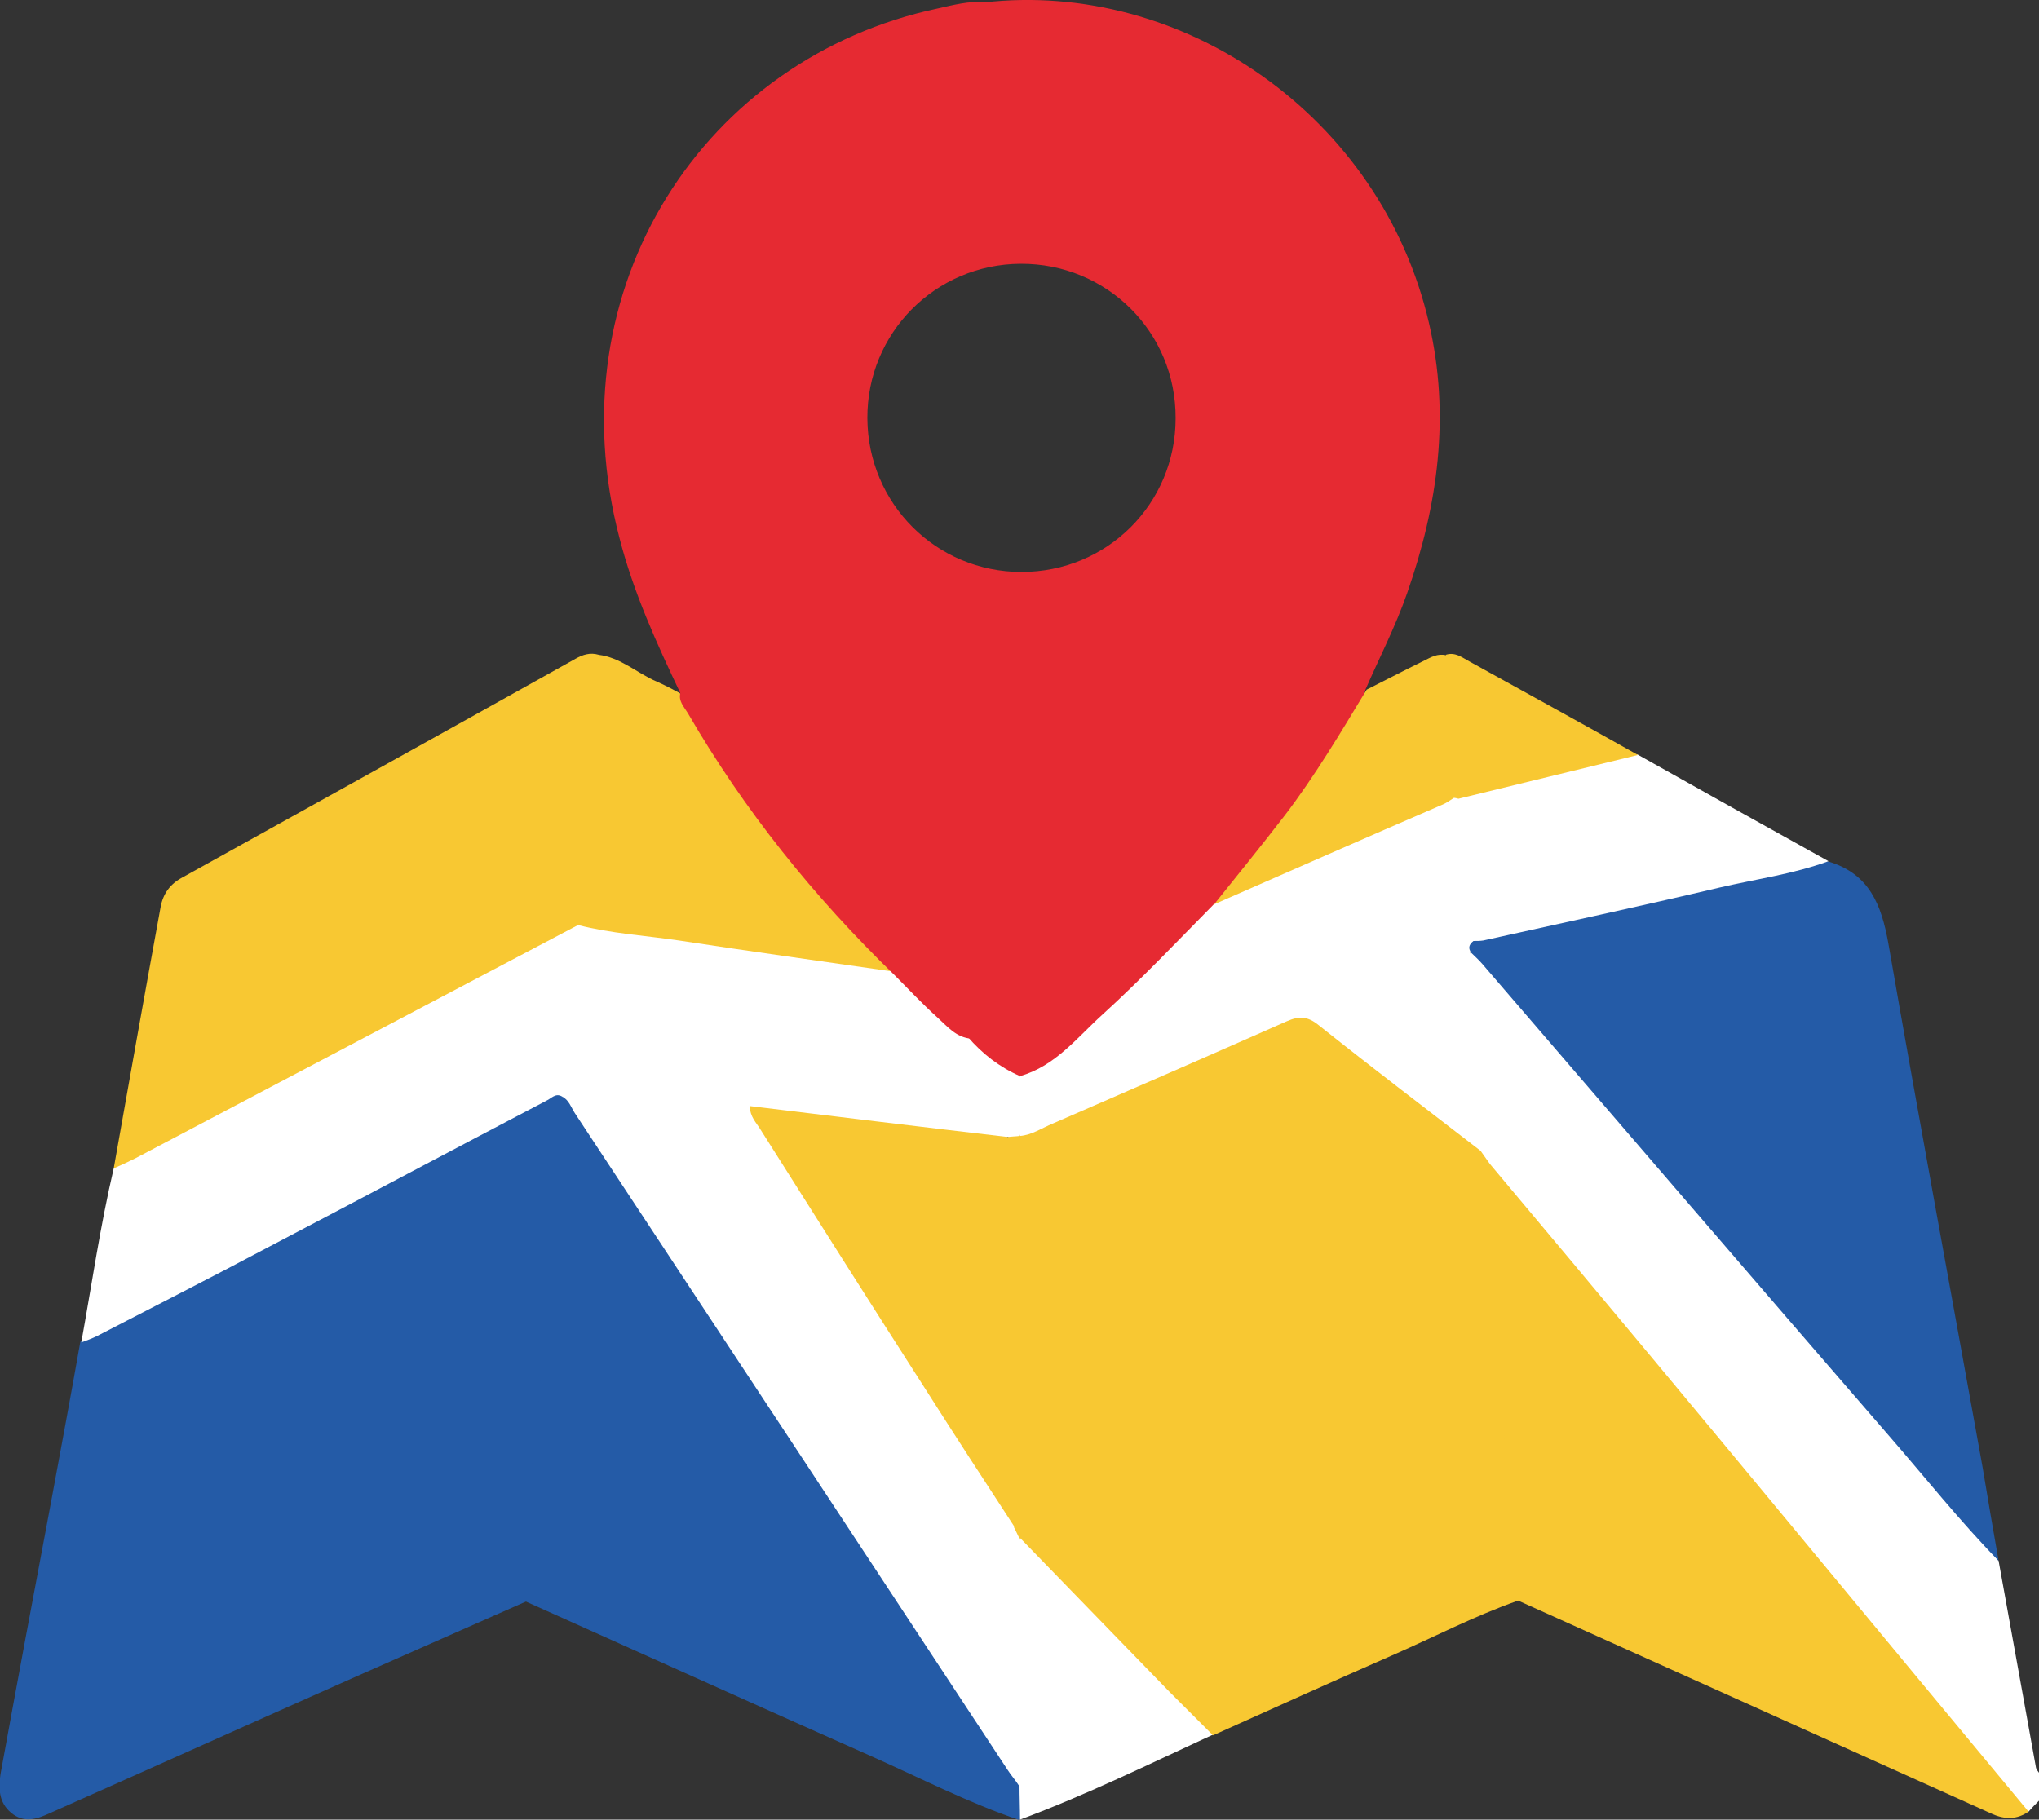 <?xml version="1.0" encoding="UTF-8"?> <!-- Generator: Adobe Illustrator 26.0.2, SVG Export Plug-In . SVG Version: 6.00 Build 0) --> <svg xmlns="http://www.w3.org/2000/svg" xmlns:xlink="http://www.w3.org/1999/xlink" id="Слой_1" x="0px" y="0px" viewBox="0 0 408.8 364.9" style="enable-background:new 0 0 408.8 364.9;" xml:space="preserve"><rect x="0" y="0" width="408.8" height="364.9" fill="#333333" stroke="none"/> <style type="text/css"> .st0{fill:#F8C832;} .st1{fill:#245BA7;} .st2{fill:#ABB3BE;} .st3{fill:#9AA1AB;} .st4{fill:#E94C2F;} .st5{fill:#E8492A;} .st6{fill:#FFFFFF;} .st7{fill:#E62A32;} </style> <g> <path class="st6" d="M408.8,361.1c-0.7,0.7-1.4,1.4-2.1,2.2c-4.2-2.1-6.3-6.3-9.2-9.6c-23.3-27.9-46.4-55.9-69.7-83.8 c-10-12-19.9-24.1-30-36.2c-0.9-1-1.6-2.1-1.8-3.4c-0.8-10.6-1.5-21.3-2.5-31.9c-0.2-2-0.2-4,0.2-5.9c1.7-3.2,3.2-0.7,4.2,0.4 c4,4.3,7.7,8.8,11.5,13.2c12.6,14.6,25.2,29.1,37.7,43.8c10.8,12.6,21.7,25.1,32.5,37.7c5.6,6.6,11.2,13.1,17,19.6 c1.6,1.8,2.6,4,4.1,5.8c2.5,13.9,5,27.7,7.5,41.5c0.1,0.4,0.4,0.7,0.6,1C408.8,357.4,408.8,359.2,408.8,361.1z"></path> <path class="st0" d="M297,231c0.6,0.8,1.1,1.6,1.7,2.4c1.1,11.3,1.9,22.7,2.8,34c1,12.1,1.8,24.3,2.9,36.4c0.4,4.3,0.4,8.7,1,13.1 c0.2,1.4,0.1,2.9-1.1,4.1c-8.8,3.1-17,7.4-25.5,11.1c-11.9,5.2-23.8,10.6-35.6,15.9c-3.9-0.8-5.9-4-8.1-6.7 c-4.7-5.5-9.8-10.5-14.9-15.5c-5.7-5.6-10.9-11.6-16.4-17.4c-0.6-1-0.8-2.1-0.5-3.2c0.1-23.4,0-46.9,0.1-70.3 c0-2.2-0.4-4.2-1.3-6.2c-0.2-1.3,0.9-1.4,1.7-1.7c8.7-2.5,16.7-6.8,25-10.3c9.7-4,19.3-8.4,28.9-12.5c2.7-1.2,5-1.1,7.4,0.8 c9.8,7.8,19.8,15.3,29.5,23.1C295.5,228.9,296.4,229.8,297,231z"></path> <path class="st1" d="M105.6,321.1c-11.4,5-22.8,10.1-34.2,15.1c-20.5,9.1-40.9,18.3-61.4,27.4c-2.6,1.2-5.2,2.1-7.8-0.1 c-2.5-2.1-2.5-5-2.1-7.7c3.3-18.2,6.7-36.3,10.1-54.4c2-10.8,4-21.5,5.9-32.3c0.9-1.2,2.3-1.8,3.6-2.5c29.7-15.4,59.3-31,88.8-46.6 c1.7-0.9,3.9-2.8,5,0.8c-0.3,8.1-1.1,16.1-1.7,24.2c-0.9,12.2-1.8,24.3-2.9,36.5C107.8,294.7,107.6,308,105.6,321.1z"></path> <path class="st6" d="M112.7,219.9c-1.3-0.8-2.2,0.4-3.1,0.8c-18.7,9.8-37.3,19.7-56,29.5c-11.3,6-22.7,11.8-34.1,17.7 c-1,0.5-2.1,0.9-3.2,1.3c2.1-11.6,3.8-23.4,6.5-34.9c3.2-3.6,7.8-5,11.8-7.2c25.3-13.3,50.6-26.5,75.8-40c2-1.1,3.9-2.3,6.3-2.3 c19.5,2.5,39,5.5,58.5,8.2c1.7,0.2,3,0.9,4.3,1.9c5.1,4,9.1,9.3,14.5,13c4,2.7,8.4,4.9,11.3,9c0.2,3.7,1.2,7.4-0.9,10.9 c-0.8,0.1-1.6,0.1-2.4,0.2c-3.4,1.7-6.8,0.2-10.1-0.2c-13.4-1.6-26.8-3.1-40.5-4.8c12,18.8,23.7,37.5,35.6,56.1 c4.9,7.7,9.9,15.4,14.7,23.2c0.8,1.2,1.7,2.4,1.6,4c0.4,0.7,0.7,1.5,1.1,2.2c0.6,1.2,1.2,2.4,1.2,3.8c0,14.7,0.4,29.4-0.2,44.1 c-0.5,1.6-1.3,2.3-2.8,1c-0.7-0.6-1.2-1.4-1.7-2.2c-21-32.2-42.3-64.2-63.4-96.3c-7.2-10.9-14.4-21.7-21.6-32.6 C114.6,224.2,113.7,222,112.7,219.9z"></path> <path class="st1" d="M400.7,313c-7.8-8-14.7-16.7-22-25.1c-27.3-31.5-54.4-63.1-81.6-94.7c-0.7-0.8-1.5-1.5-2.2-2.2 c-1-1.3-0.1-2,0.8-2.8c11.7-3.4,23.7-5.5,35.6-8.2c9.7-2.2,19.4-4.4,29.1-6.6c2.1-0.5,4.2-0.8,6.3-0.6c8.1,2.5,10.5,8.6,11.9,16.4 c6.1,35.1,12.6,70.1,18.9,105.1C398.5,300.4,399.6,306.7,400.7,313z"></path> <path class="st1" d="M112.7,219.9c1.4,0.7,1.8,2.2,2.6,3.4c28.9,43.8,57.8,87.7,86.7,131.6c0.7,1.1,1.6,2.1,2.3,3.2 c1.9,2.3,1.5,4.6,0.1,6.9c-10.3-3.5-20-8.5-29.9-12.9c-23-10.2-46-20.6-69-30.9c-1.5-4.4,0-8.9,0.2-13.3c0.3-8.5,1.4-16.9,2.1-25.3 c1.3-16.2,2.6-32.5,3.9-48.7C112.1,229.1,112.4,224.5,112.7,219.9z"></path> <path class="st0" d="M115.9,185.5c-29.6,15.6-59.2,31.2-88.8,46.8c-1.4,0.7-2.9,1.4-4.3,2c3.1-17.5,6.2-34.9,9.4-52.4 c0.5-2.7,1.9-4.6,4.3-5.9c26.3-14.6,52.6-29.2,78.9-43.9c1.4-0.8,2.9-1.3,4.6-0.8c1.6,4.1,0.4,8.4,0.1,12.5 c-0.9,12.3-1.8,24.5-2.9,36.8C116.9,182.3,117.3,184.1,115.9,185.5z"></path> <path class="st7" d="M204.5,215.8c-4.1-1.8-7.6-4.5-10.5-7.9c11.4-9.7,22-20.2,31.6-31.8c6.9-8.2,13.4-16.7,19.2-25.7 c8.8-13.8,16-28.4,19.5-44.5c6.1-27.8,1.7-53.4-16.9-75.7c-12.4-14.9-28-24.4-47-28.2c-1.2-0.2-2.3-0.6-3.2-1.5 c40-4.6,79.7,22.8,89.3,64.3c4.3,18.5,1.8,36.5-4.4,54.2c-2.3,6.6-5.5,12.8-8.3,19.2c-2.1,7.1-6.7,12.8-10.7,18.8 c-5.7,8.7-12.6,16.6-19.2,24.7c-9.7,10.4-19.7,20.4-30.5,29.7C211.1,213.6,208.7,216.9,204.5,215.8z"></path> <path class="st0" d="M304.2,320.9c-0.8-9.6-1.6-19.1-2.3-28.7c-0.6-7.9-1.1-15.8-1.7-23.6c-0.7-9.2-1.6-18.3-2.2-27.5 c-0.2-2.5-1-5.2,0.7-7.7c10.9,13,21.8,26,32.7,39.1c17.5,21,34.9,42.1,52.4,63.2c7.6,9.2,15.3,18.4,22.9,27.6 c-2.3,1.6-4.7,1.6-7.2,0.5C367.7,349.5,336,335.2,304.2,320.9z"></path> <path class="st0" d="M115.9,185.5c0.5-14,1.8-27.9,3.1-41.9c0.4-4.1,0-8.2,0.9-12.3c4.5,0.5,7.8,3.7,11.8,5.4 c1.6,0.7,3.1,1.5,4.6,2.3c7.6,12.9,15.9,25.2,25.6,36.6c5.7,6.6,11.7,12.9,17.6,19.3c-14.5-2.1-29-4.1-43.4-6.3 C129.3,187.6,122.5,187.2,115.9,185.5z"></path> <path class="st6" d="M366.6,172.7c-7.1,2.6-14.6,3.6-21.9,5.3c-15.7,3.7-31.5,7.1-47.3,10.6c-0.6,0.1-1.3,0.1-2,0.1 c-1.7,0.7-2.3-0.5-2.4-1.7c-0.7-8.7-2.4-17.4-1.5-26.3c0.1-0.5,0,0.2,0.1-0.4c1.1-1.8,3.1-2,4.8-2.4c9-2.3,18.1-4.2,27.2-6.4 c1.6-0.4,3.2-0.1,4.7-0.2C341.1,158.5,353.8,165.6,366.6,172.7z"></path> <path class="st6" d="M204.5,364.9c0-2.3-0.1-4.6-0.1-6.9c0-16.5,0.1-33.1,0.1-49.6c10,10.3,19.9,20.5,29.9,30.8 c2.9,2.9,5.8,5.8,8.7,8.7C230.3,353.8,217.7,360,204.5,364.9z"></path> <path class="st0" d="M243.3,181.5c4.8-6,9.6-11.9,14.3-18c6.1-8,11.2-16.6,16.4-25.2c3.8-1.9,7.6-3.9,11.5-5.8 c1.4-0.7,2.7-1.5,4.4-1.1c1.9,2.3,1.3,5.1,1.5,7.6c0.4,6.7,2,13.3,0.9,20.1c-0.5,1.8-1.7,2.8-3.4,3.5 c-14.1,6.1-28.1,12.4-42.2,18.5C245.6,181.5,244.6,182.3,243.3,181.5z"></path> <path class="st0" d="M291.5,160c0.3-9.6-1.6-19.1-1.6-28.7c1.9-0.6,3.3,0.6,4.8,1.4c11.2,6.2,22.5,12.4,33.7,18.7 c-12,2.9-24.1,5.9-36.1,8.8C291.9,160.4,291.7,160.4,291.5,160z"></path> <path class="st6" d="M291.5,160c0.3,0,0.5,0.1,0.8,0.1c-0.2,8.9,1.5,17.8,1.6,26.7c0,1.1,0.5,1.7,1.5,1.9c-0.7,0.6-1.1,1.2-0.6,2.1 c-0.3,10.4,1.3,20.7,2,31c0.2,3,0.2,6.1,0.2,9.1c-10.9-8.4-21.8-16.7-32.6-25.3c-2.2-1.8-3.9-1.9-6.4-0.8 c-15.6,6.9-31.2,13.7-46.9,20.5c-2.2,0.9-4.2,2.3-6.6,2.5c0-4,0-8,0-12c7.1-2,11.5-7.8,16.6-12.4c7.7-7,14.9-14.6,22.2-22 c15.3-6.7,30.5-13.4,45.8-20C289.9,161.1,290.7,160.5,291.5,160z"></path> <path class="st7" d="M267.5,74.8c-3.1-27.1-16.3-48.2-39.4-63c-9.4-6-19.6-10.1-30.7-11.4c-3.2-0.2-6.3,0.6-9.4,1.3 c-46.7,9.9-77,55.8-63.8,106.2c2.8,10.9,7.4,21,12.2,31.1c-0.4,1.6,0.7,2.7,1.5,4c11.3,19.5,25.3,36.9,41.5,52.6 c2.8,2.8,5.5,5.7,8.5,8.4c2,1.8,3.8,4.1,6.9,4.3c1.2-0.3,2-1.2,2.9-2c11-9.6,21.3-20,30.6-31.4c13.3-16.2,24.9-33.4,32.6-53.2 C266.5,106.6,269.3,90.9,267.5,74.8z M204.8,114.7c-17.1,0-30.8-13.7-30.9-30.8c-0.1-17.1,13.6-30.9,30.7-31 c17.3-0.1,31.2,13.7,31.1,31C235.7,101,222,114.7,204.8,114.7z"></path> <path class="st0" d="M203.4,306.2c-6-9.2-12-18.4-17.9-27.7c-11.1-17.3-22.1-34.7-33.1-52.1c-0.8-1.3-2-2.4-2.1-4.6 c17.3,2.1,34.5,4.2,51.7,6.2c1.8,0.7,2.4,1.9,2.4,3.9c-0.1,23.5-0.1,47.1-0.1,70.6C204.5,303.8,204.8,305.3,203.4,306.2z"></path> </g> </svg> 